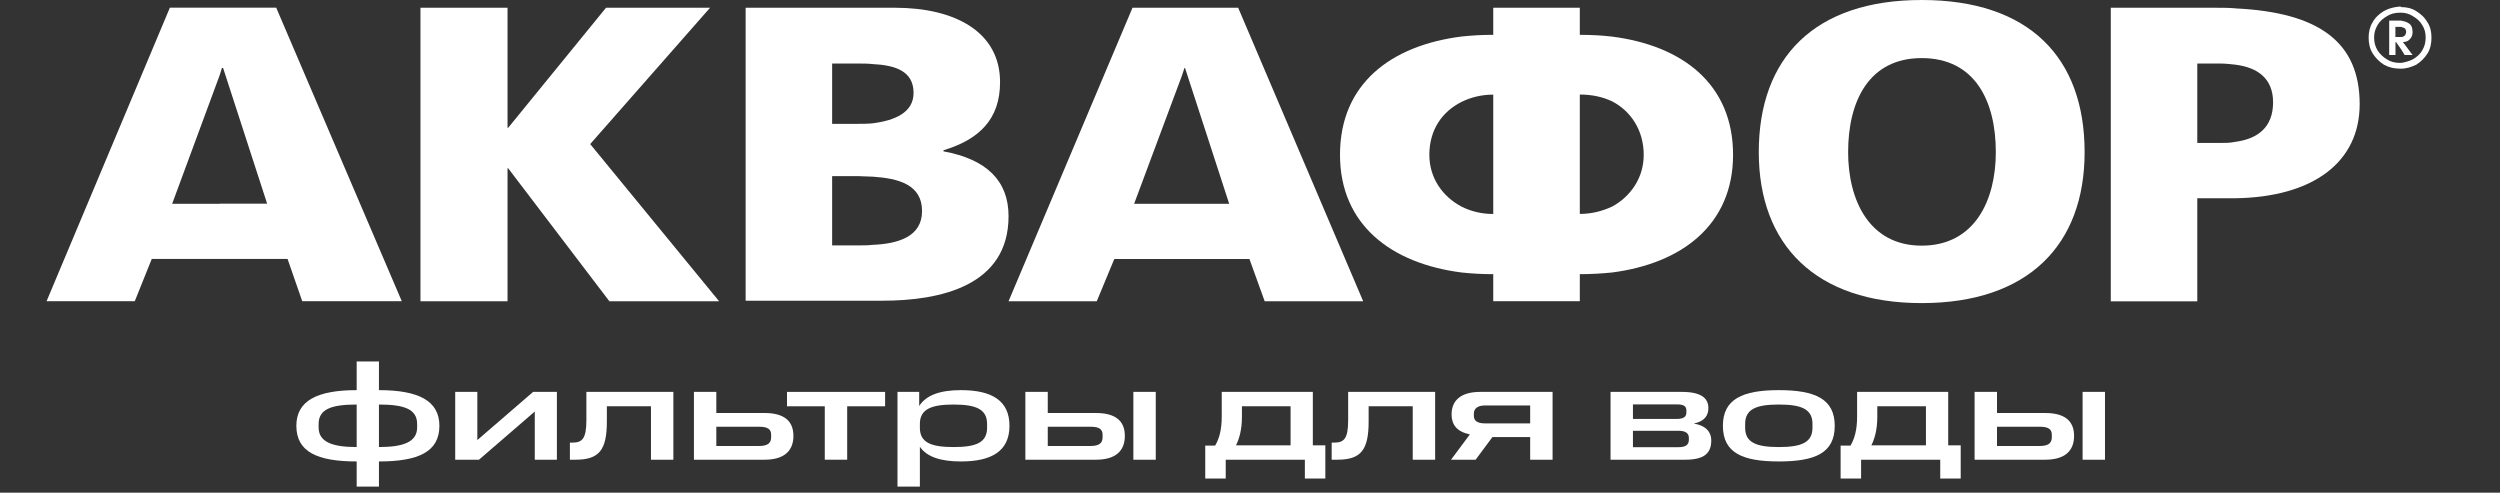 <svg width="274" height="54" viewBox="0 0 274 54" fill="none" xmlns="http://www.w3.org/2000/svg">
<rect x="0" y="0" width="274" height="54" fill="#333333" stroke="none"/>
<path fill-rule="evenodd" clip-rule="evenodd" d="M24.074 22.333H18.869L24.074 8.25L24.324 7.444H24.45L29.279 22.325H24.074V22.333ZM30.272 0.841H18.619L5.105 33.01H14.773L16.633 28.377H31.515L33.124 33.01H44.035L30.272 0.841Z" fill="white"/>
<path fill-rule="evenodd" clip-rule="evenodd" d="M55.626 33.018H46.083V0.849H55.626V14.004H55.697L66.42 0.849H77.823L64.685 15.791L78.815 33.018H66.787L55.697 18.445H55.626V33.018Z" fill="white"/>
<path fill-rule="evenodd" clip-rule="evenodd" d="M91.202 26.905V19.303H94.055C94.609 19.303 95.11 19.364 95.664 19.364C98.455 19.548 101.057 20.223 101.057 23.13C101.057 25.907 98.508 26.712 95.664 26.835C95.11 26.896 94.546 26.896 93.992 26.896H91.202V26.905ZM91.202 6.963H93.929C94.555 6.963 95.11 6.963 95.664 7.024C98.079 7.146 100.127 7.768 100.127 10.177C100.127 12.34 98.079 13.198 95.664 13.514C95.047 13.575 94.43 13.575 93.804 13.575H91.202V6.963ZM96.72 32.957C103.043 32.957 110.537 31.346 110.537 23.691C110.537 19.802 108.122 17.455 103.409 16.588V16.465C107.317 15.292 109.607 13.067 109.607 9.003C109.607 3.512 104.706 0.849 98.079 0.849H81.722V32.957H96.72Z" fill="white"/>
<path fill-rule="evenodd" clip-rule="evenodd" d="M176.681 22.64C175.626 23.139 174.445 23.446 173.148 23.446V10.361C174.445 10.361 175.626 10.606 176.681 11.105C178.72 12.156 180.151 14.258 180.151 16.973C180.151 19.496 178.72 21.536 176.681 22.648V22.64ZM163.66 23.454C162.363 23.454 161.182 23.148 160.19 22.648C158.088 21.536 156.657 19.496 156.657 16.973C156.657 14.197 158.088 12.217 160.19 11.166C161.182 10.676 162.354 10.37 163.66 10.37V23.454ZM189.944 16.973C189.944 9.187 184.363 4.992 176.681 4.011C175.563 3.88 174.383 3.818 173.148 3.818V0.849H163.66V3.818C162.479 3.818 161.308 3.88 160.19 4.002C152.436 4.983 146.864 9.187 146.864 16.964C146.864 24.61 152.445 28.876 160.19 29.865C161.308 29.988 162.479 30.049 163.66 30.049V33.01H173.148V30.049C174.383 30.049 175.563 29.979 176.681 29.865C184.363 28.876 189.944 24.61 189.944 16.964" fill="white"/>
<path fill-rule="evenodd" clip-rule="evenodd" d="M210.613 6.367C216.444 6.367 218.742 11.053 218.742 16.676C218.742 21.922 216.453 26.923 210.613 26.923C204.854 26.923 202.555 21.922 202.555 16.676C202.555 11.053 204.854 6.367 210.613 6.367ZM210.613 33.22C222.266 33.22 228.473 26.861 228.473 16.676C228.473 6.297 222.391 0 210.613 0C198.897 0 192.762 6.297 192.762 16.676C192.762 26.861 199.023 33.22 210.613 33.22Z" fill="white"/>
<path fill-rule="evenodd" clip-rule="evenodd" d="M244.98 15.546C244.426 15.668 243.871 15.668 243.308 15.668H240.822V6.963H243.308C243.871 6.963 244.426 7.024 244.98 7.085C247.404 7.392 249.13 8.565 249.13 11.219C249.13 13.995 247.395 15.23 244.98 15.546ZM244.98 0.911C244.238 0.849 243.433 0.849 242.628 0.849H231.342V33.027H240.822V21.729H244.98C253.53 21.606 258.619 17.77 258.619 11.421C258.619 4.694 254.281 1.357 244.98 0.919" fill="white"/>
<path fill-rule="evenodd" clip-rule="evenodd" d="M124.301 22.333L129.506 8.381L129.819 7.453H129.881L134.719 22.333H124.301ZM149.404 33.018L135.703 0.849H124.122L110.537 33.018H120.205L122.127 28.385H136.937L138.61 33.018H149.404Z" fill="white"/>
<path fill-rule="evenodd" clip-rule="evenodd" d="M263.591 3.871C263.466 3.994 263.341 4.055 263.162 4.055H262.536V2.942H263.162C263.35 2.995 263.475 3.065 263.6 3.126C263.663 3.249 263.716 3.372 263.716 3.494C263.716 3.617 263.654 3.74 263.6 3.871H263.591ZM264.405 3.433C264.405 3.31 264.405 3.188 264.342 2.995C264.28 2.811 264.163 2.627 263.913 2.505C263.716 2.382 263.475 2.321 263.162 2.259H261.856V6.025H262.545V4.607H262.607L263.171 5.412L263.546 6.025H264.414L263.359 4.607C263.725 4.607 263.985 4.484 264.172 4.23C264.36 4.046 264.423 3.74 264.423 3.433H264.405ZM265.469 5.526C265.228 5.964 264.852 6.271 264.423 6.516C264.047 6.7 263.618 6.822 263.18 6.892H262.992C262.5 6.892 261.999 6.77 261.624 6.516C261.194 6.271 260.819 5.894 260.577 5.526C260.327 5.097 260.202 4.659 260.202 4.107C260.202 3.608 260.327 3.179 260.577 2.75C260.828 2.321 261.194 2.005 261.633 1.76C262.008 1.515 262.5 1.392 263.001 1.392H263.189C263.627 1.392 264.056 1.515 264.432 1.76C264.861 2.005 265.237 2.321 265.478 2.75C265.729 3.118 265.854 3.617 265.854 4.107C265.854 4.659 265.729 5.097 265.478 5.526H265.469ZM266.042 2.443C265.729 1.883 265.299 1.515 264.798 1.208C264.298 0.893 263.743 0.779 263.189 0.779C263.126 0.718 263.063 0.718 263.001 0.718C262.384 0.779 261.82 0.902 261.266 1.217C260.774 1.524 260.336 1.891 260.032 2.452C259.728 2.951 259.602 3.503 259.602 4.125C259.602 4.738 259.728 5.351 260.041 5.85C260.354 6.349 260.783 6.779 261.284 7.094C261.847 7.4 262.402 7.523 263.019 7.523H263.207C263.761 7.523 264.324 7.33 264.816 7.094C265.317 6.787 265.746 6.349 266.059 5.85C266.372 5.351 266.489 4.738 266.489 4.125C266.489 3.503 266.372 2.951 266.059 2.452" fill="white"/>
<path d="M39.092 50.575V53.333H41.532V50.575C45.869 50.575 48.158 49.514 48.158 46.667C48.158 43.924 45.869 42.759 41.532 42.759V39.617H39.092V42.759C34.755 42.759 32.481 43.924 32.481 46.667C32.481 49.514 34.755 50.575 39.092 50.575ZM39.092 44.337V48.997C36.321 48.997 34.92 48.393 34.92 46.844V46.475C34.92 44.838 36.321 44.337 39.092 44.337ZM45.718 46.844C45.718 48.393 44.303 48.997 41.532 48.997V44.337C44.303 44.337 45.718 44.838 45.718 46.475V46.844Z" fill="white"/>
<path d="M49.891 42.951V50.384H52.496L58.611 45.104V50.384H61.035V42.951H58.43L52.316 48.23V42.951H49.891Z" fill="white"/>
<path d="M62.461 50.384H63.078C65.668 50.384 66.512 49.322 66.512 46.195V44.529H71.346V50.384H73.801V42.951H64.268V46.062C64.268 48.068 63.816 48.511 62.747 48.511H62.461V50.384Z" fill="white"/>
<path d="M76.055 50.384H83.795C85.919 50.384 86.958 49.44 86.958 47.773C86.958 46.121 85.919 45.266 83.795 45.266H78.509V42.951H76.055V50.384ZM84.518 47.921C84.518 48.584 84.111 48.879 83.208 48.879H78.509V46.77H83.208C84.111 46.77 84.518 47.021 84.518 47.655V47.921Z" fill="white"/>
<path d="M90.396 44.529V50.384H92.851V44.529H97.007V42.951H86.255V44.529H90.396Z" fill="white"/>
<path d="M108.184 46.888C108.184 48.525 106.949 48.997 104.509 48.997C102.024 48.997 100.819 48.496 100.819 46.888V46.461C100.819 44.868 102.024 44.337 104.509 44.337C106.949 44.337 108.184 44.838 108.184 46.461V46.888ZM98.365 42.951V53.333H100.819V48.968C101.587 50.074 103.078 50.575 105.322 50.575C108.665 50.575 110.638 49.455 110.638 46.667C110.638 43.88 108.665 42.759 105.322 42.759C103.003 42.759 101.497 43.319 100.744 44.499V42.951H98.365Z" fill="white"/>
<path d="M112.38 50.384H120.121C122.244 50.384 123.283 49.44 123.283 47.773C123.283 46.121 122.244 45.266 120.121 45.266H114.835V42.951H112.38V50.384ZM120.844 47.921C120.844 48.584 120.437 48.879 119.534 48.879H114.835V46.77H119.534C120.437 46.77 120.844 47.021 120.844 47.655V47.921ZM124.217 42.951V50.384H126.672V42.951H124.217Z" fill="white"/>
<path d="M132.095 52.448H134.339V50.384H143.013V52.448H145.257V48.806H143.887V42.951H133.902V45.679C133.902 47.124 133.616 48.098 133.179 48.835H132.095V52.448ZM141.447 44.529V48.806H135.468C135.815 48.098 136.116 47.124 136.116 45.679V44.529H141.447Z" fill="white"/>
<path d="M145.951 50.384H146.568C149.159 50.384 150.002 49.322 150.002 46.195V44.529H154.836V50.384H157.291V42.951H147.758V46.062C147.758 48.068 147.306 48.511 146.237 48.511H145.951V50.384Z" fill="white"/>
<path d="M167.707 47.906V50.384H170.162V42.951H162.24C160.102 42.951 159.093 43.894 159.093 45.428C159.093 46.534 159.665 47.316 161.096 47.611L159.033 50.384H161.728L163.566 47.906H167.707ZM167.707 44.44V46.402H162.737C161.954 46.402 161.533 46.136 161.533 45.576V45.34C161.533 44.779 161.954 44.44 162.737 44.44H167.707Z" fill="white"/>
<path d="M176.516 42.951V50.384H184.694C186.787 50.384 187.555 49.676 187.555 48.26C187.555 47.404 187.043 46.667 185.643 46.416C186.862 46.18 187.239 45.487 187.239 44.72C187.239 43.658 186.471 42.951 184.332 42.951H176.516ZM185.1 48.201C185.1 48.761 184.739 49.012 183.941 49.012H178.971V47.213H183.941C184.739 47.213 185.1 47.478 185.1 47.995V48.201ZM184.829 45.192C184.829 45.62 184.603 45.915 183.775 45.915H178.971V44.322H183.82C184.603 44.322 184.829 44.573 184.829 45.001V45.192Z" fill="white"/>
<path d="M198.648 46.874C198.648 48.496 197.443 48.997 194.958 48.997C192.488 48.997 191.268 48.496 191.268 46.888V46.461C191.268 44.838 192.488 44.337 194.958 44.337C197.443 44.337 198.648 44.838 198.648 46.461V46.874ZM188.829 46.667C188.829 49.646 190.997 50.575 194.958 50.575C198.949 50.575 201.087 49.646 201.087 46.667C201.087 43.732 198.949 42.759 194.958 42.759C190.997 42.759 188.829 43.732 188.829 46.667Z" fill="white"/>
<path d="M201.731 52.448H203.975V50.384H212.65V52.448H214.893V48.806H213.523V42.951H203.538V45.679C203.538 47.124 203.252 48.098 202.816 48.835H201.731V52.448ZM211.083 44.529V48.806H205.105C205.451 48.098 205.752 47.124 205.752 45.679V44.529H211.083Z" fill="white"/>
<path d="M216.416 50.384H224.156C226.28 50.384 227.319 49.44 227.319 47.773C227.319 46.121 226.28 45.266 224.156 45.266H218.871V42.951H216.416V50.384ZM224.879 47.921C224.879 48.584 224.473 48.879 223.569 48.879H218.871V46.77H223.569C224.473 46.77 224.879 47.021 224.879 47.655V47.921ZM228.253 42.951V50.384H230.707V42.951H228.253Z" fill="white"/>
</svg>